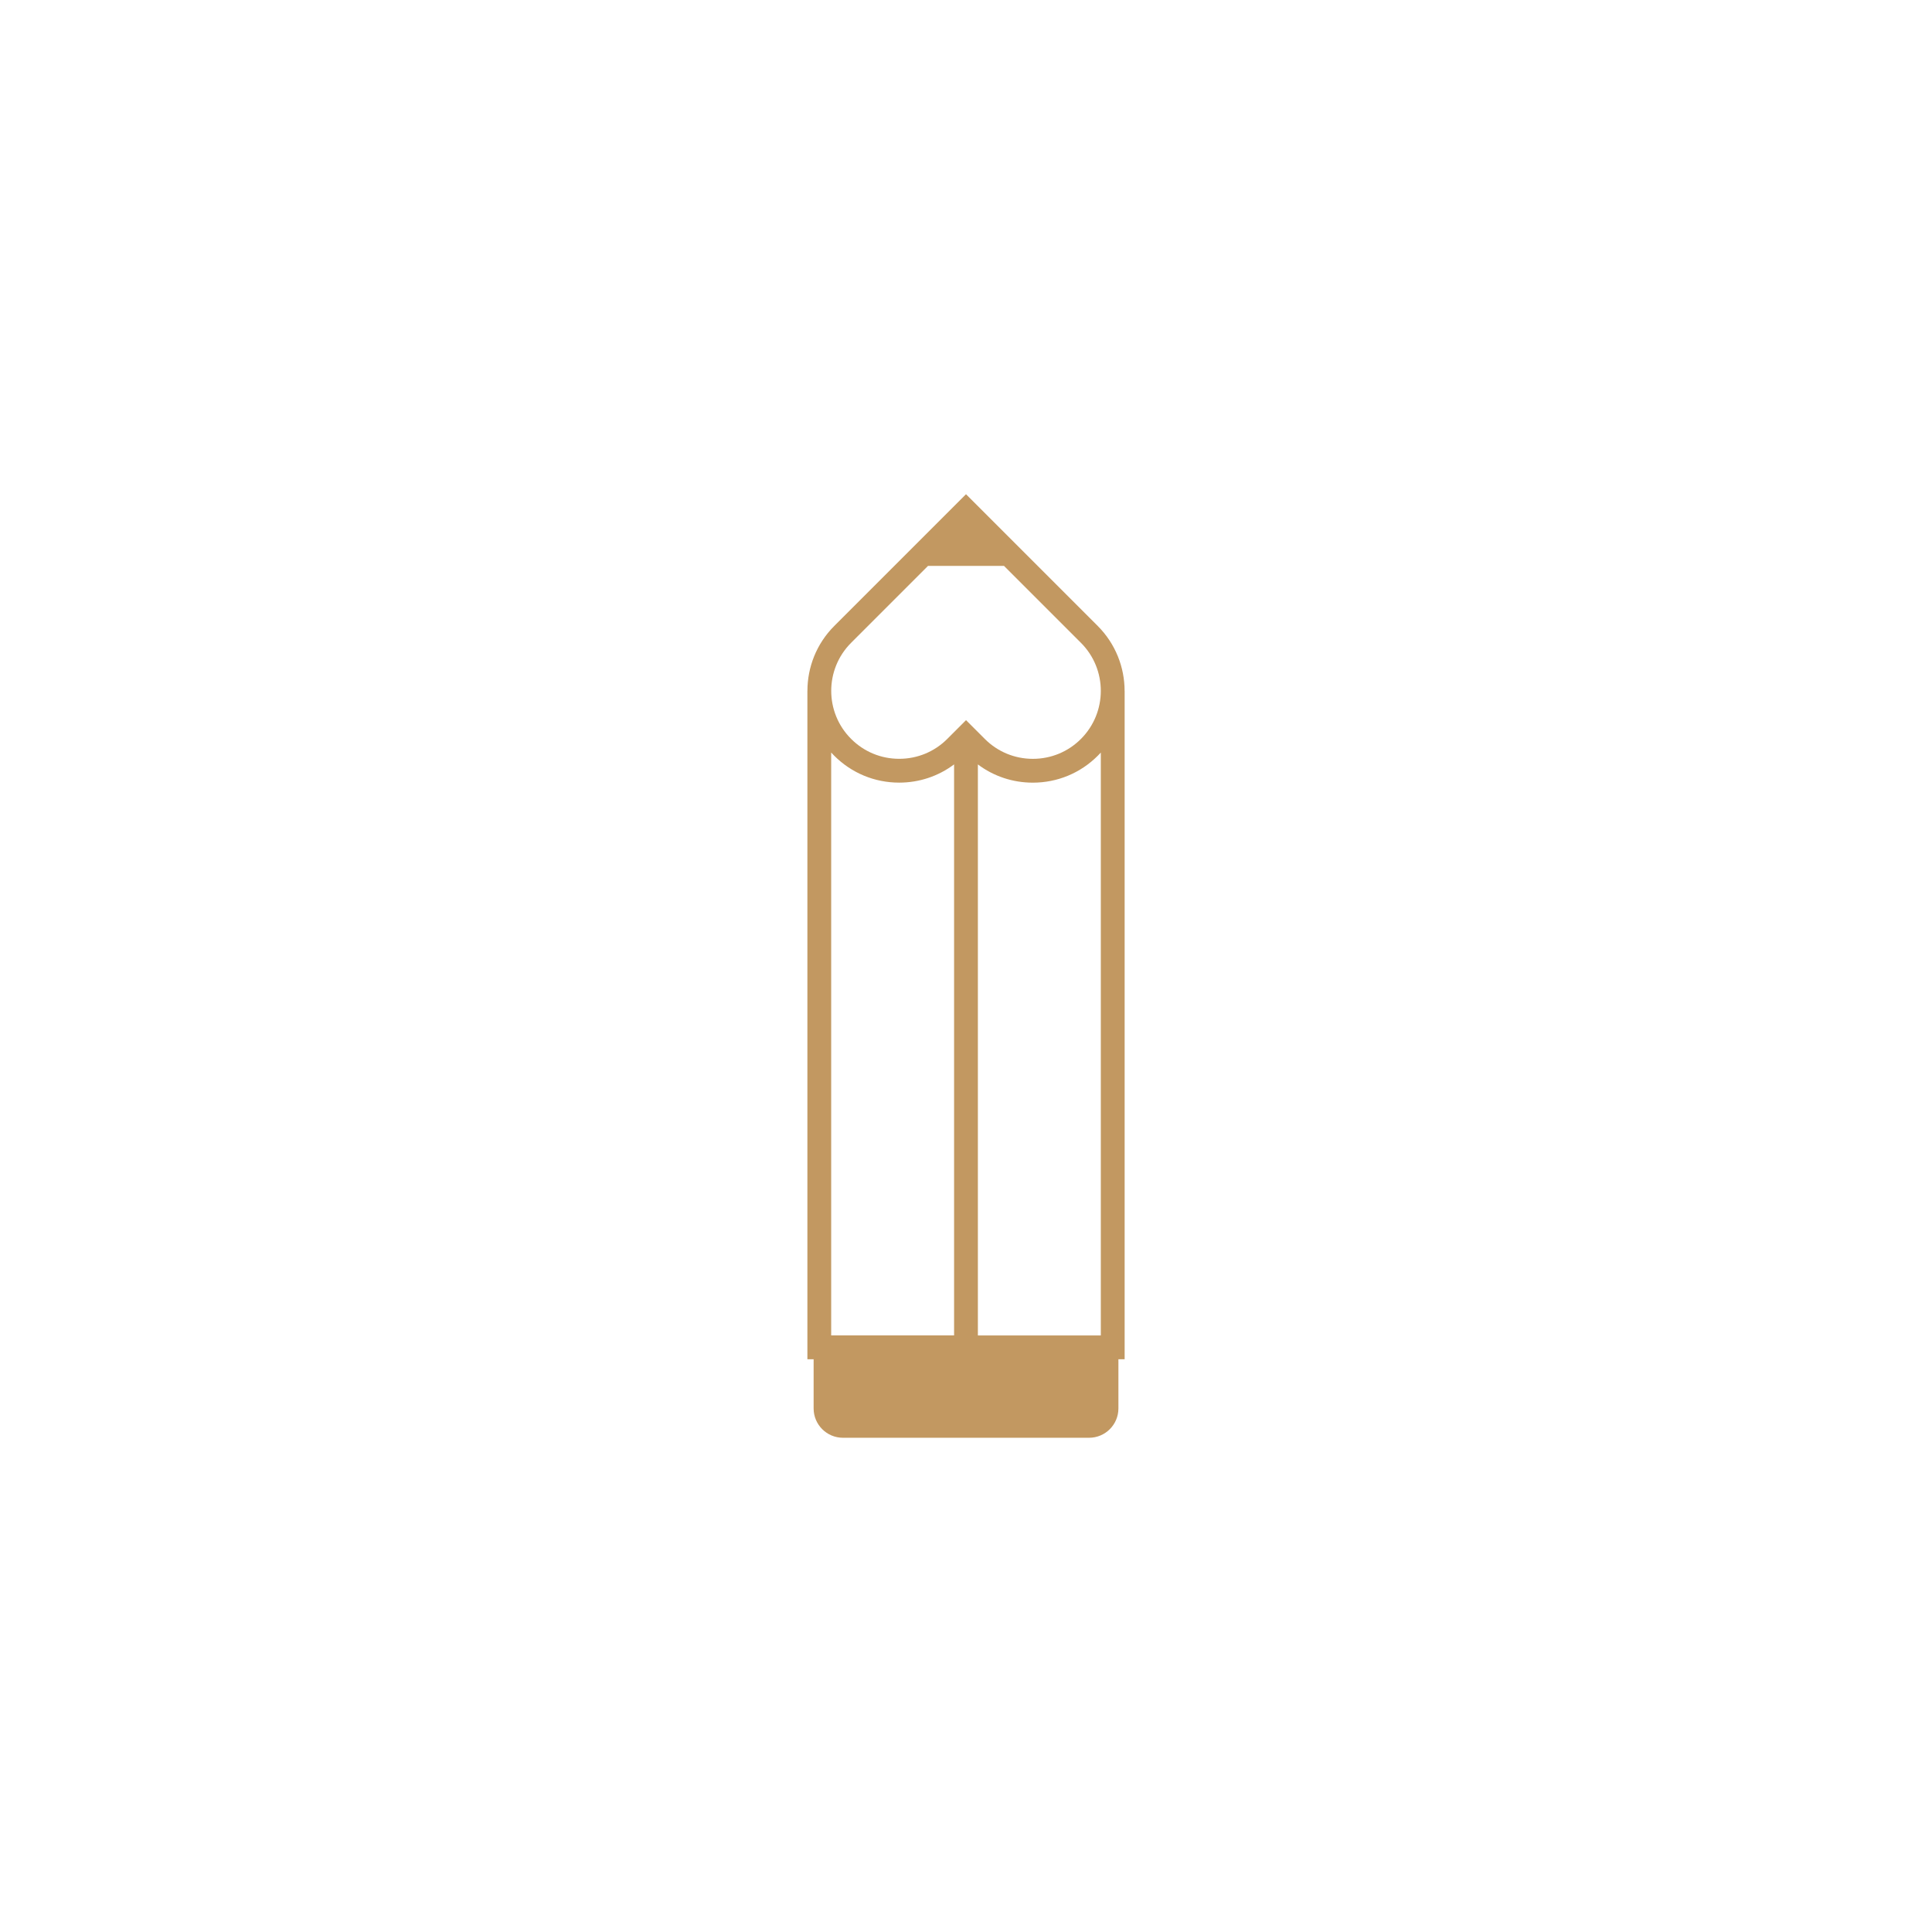 <?xml version="1.0" encoding="utf-8"?>
<!-- Generator: Adobe Illustrator 26.5.0, SVG Export Plug-In . SVG Version: 6.00 Build 0)  -->
<svg version="1.1" id="Calque_1" xmlns="http://www.w3.org/2000/svg" xmlns:xlink="http://www.w3.org/1999/xlink" x="0px" y="0px"
	 viewBox="0 0 595.28 595.28" style="enable-background:new 0 0 595.28 595.28;" xml:space="preserve">
<style type="text/css">
	.st0{fill:#C29861;}
</style>
<path class="st0" d="M338.23,192.87l-40.59-40.59l-40.59,40.59c-5.51,5.51-8.27,12.76-8.27,20h-0.01V418.8h1.92v15.16
	c0,4.99,4.05,9.04,9.04,9.04h75.83c4.99,0,9.04-4.05,9.04-9.04V418.8h1.92V212.87h-0.01C346.5,205.63,343.74,198.39,338.23,192.87z
	 M256.1,231.87c0.31,0.34,0.62,0.67,0.95,0.99c5.34,5.34,12.44,8.28,20,8.28c6.18,0,12.06-1.97,16.92-5.62v175.93H256.1V231.87z
	 M301.3,411.46V235.53c4.86,3.65,10.74,5.62,16.93,5.62c7.55,0,14.66-2.94,20-8.28c0.33-0.33,0.64-0.66,0.95-0.99v179.59H301.3z
	 M262.24,198.06l23.7-23.7h23.41l23.7,23.7c8.17,8.17,8.17,21.45,0,29.62c-3.95,3.96-9.22,6.13-14.81,6.13
	c-5.6,0-10.86-2.18-14.81-6.14l-5.78-5.78l-5.78,5.78c-3.95,3.96-9.22,6.13-14.81,6.13c-5.6,0-10.86-2.18-14.81-6.13
	C254.07,219.51,254.07,206.23,262.24,198.06z"/>
</svg>
